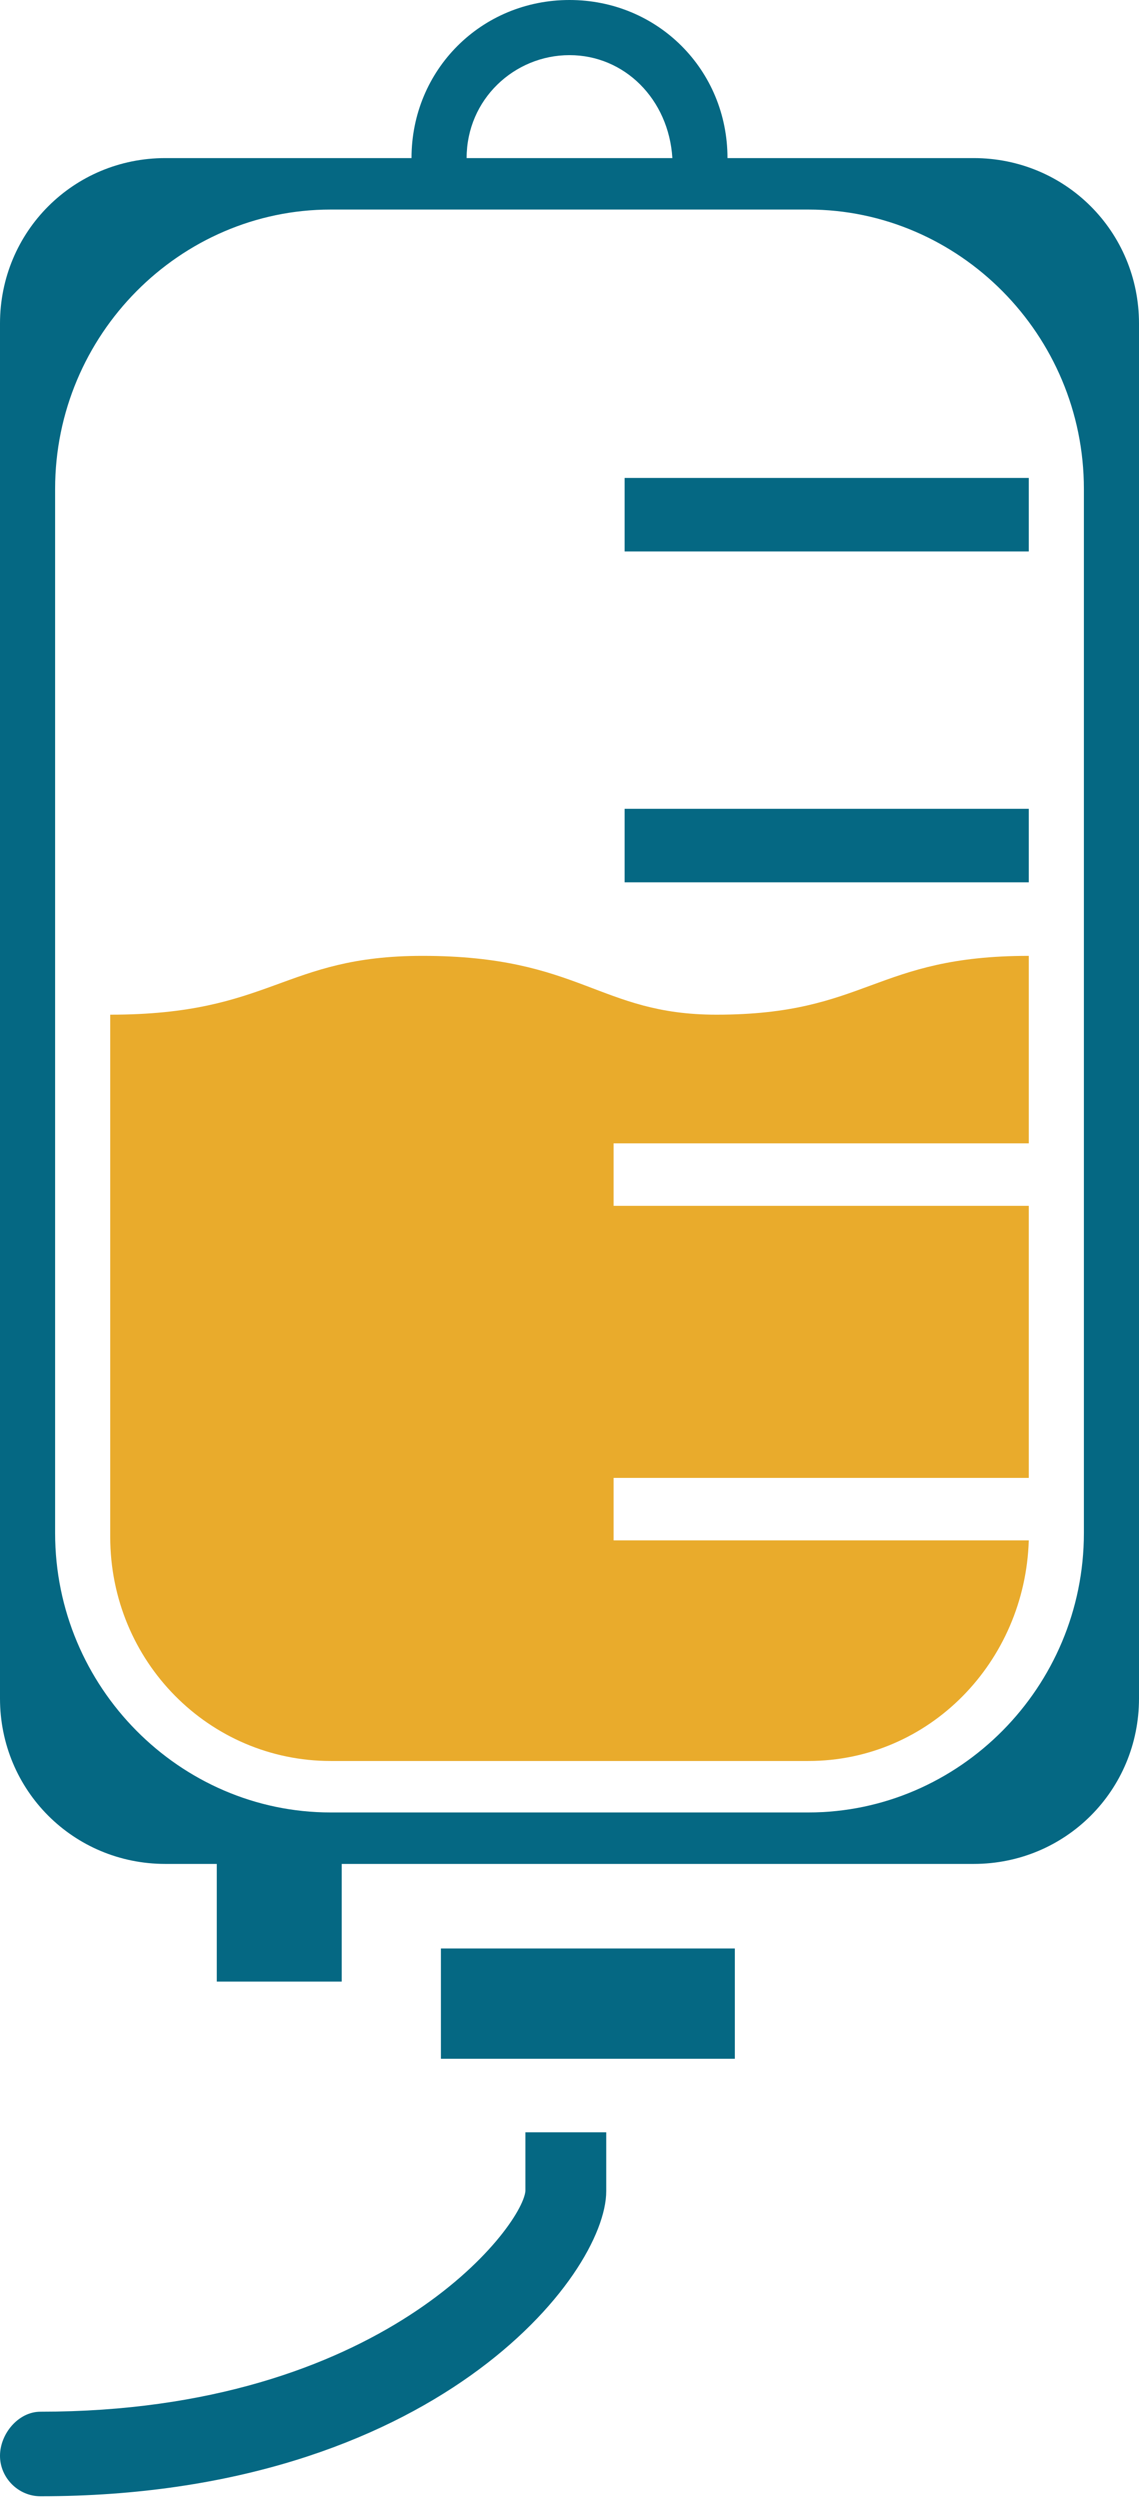<svg width="31" height="68" viewBox="0 0 31 68" fill="none" xmlns="http://www.w3.org/2000/svg">
<path fill-rule="evenodd" clip-rule="evenodd" d="M16.7 41.9V40.2H28V32.8H16.7V31.1H28V26C23.8 26 23.6 27.6 19.5 27.6C16.3 27.6 15.8 26 11.5 26C7.7 26 7.4 27.6 3 27.6V41.8C3 45.2 5.7 47.9 9 47.9H22C25.3 47.9 27.9 45.2 28 41.9H16.7Z" fill="#E9AB2C"/>
<path fill-rule="evenodd" clip-rule="evenodd" d="M1.1 65.6C10.4 65.6 14.2 60.6 14.3 59.6V58H16.5V59.6C16.5 61.9 11.8 67.9 1.1 67.9C0.5 67.9 0 67.4 0 66.8C0 66.2 0.5 65.6 1.1 65.6ZM29.5 13.3C29.5 9.1 26.1 5.7 22 5.7H9C4.9 5.7 1.5 9.1 1.5 13.3V41.7C1.5 45.9 4.9 49.3 9 49.3H22C26.1 49.3 29.5 45.9 29.5 41.7V13.3ZM15.5 1.5C14 1.5 12.7 2.7 12.7 4.3H18.3C18.2 2.7 17 1.5 15.5 1.5ZM26.5 4.3C29 4.3 31 6.3 31 8.8V46.2C31 48.7 29 50.7 26.5 50.7H9.3V53.9H5.9V50.7H4.5C2 50.7 0 48.7 0 46.2V8.8C0 6.3 2 4.3 4.5 4.3H11.2C11.2 1.9 13.1 0 15.5 0C17.9 0 19.8 1.9 19.8 4.3H26.5ZM17 24H28V22H17V24ZM17 15H28V13H17V15ZM12 56H20V53H12V56Z" fill="#056883"/>
</svg>
